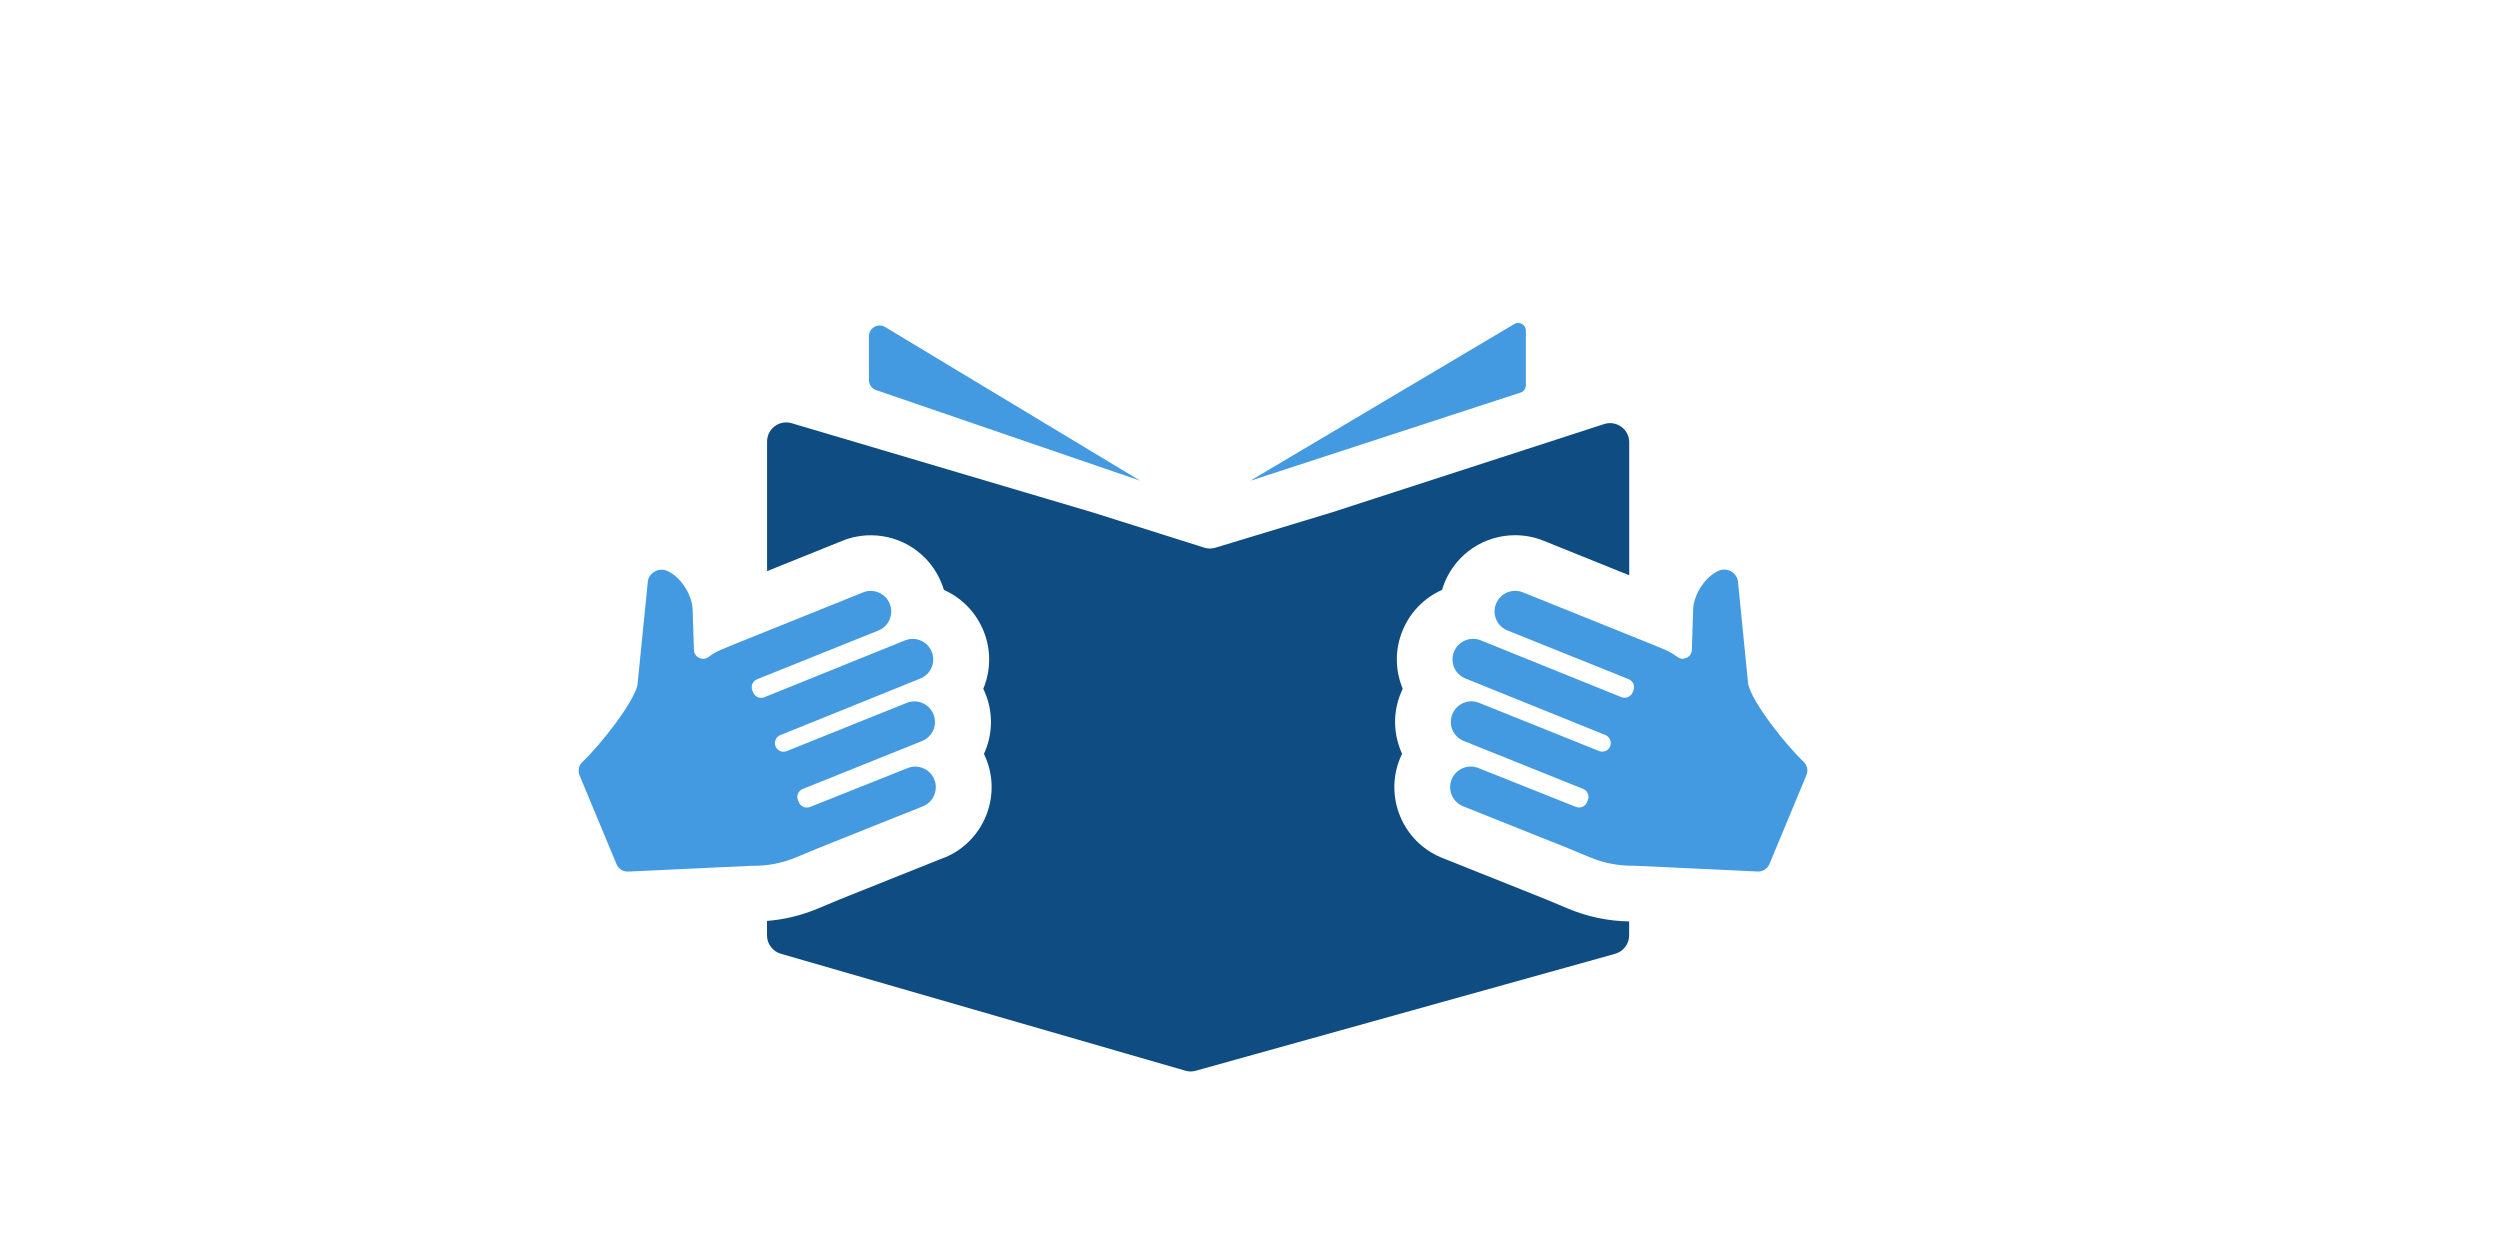 <?xml version="1.0" encoding="UTF-8"?>
<svg id="Layer_4" data-name="Layer 4" xmlns="http://www.w3.org/2000/svg" viewBox="0 0 350 175.7">
  <defs>
    <style>
      .cls-1 {
        fill: #0f4c81;
      }

      .cls-2 {
        fill: #439ae1;
      }
    </style>
  </defs>
  <path class="cls-1" d="m132.23,120.05l-.1.04-14.65,5.86-3.03,1.27c-2.27.94-4.64,1.52-7.07,1.71v2.02c0,1.2.8,2.25,1.95,2.58l56.63,16.37c.48.14.98.14,1.46,0l58.71-16.37c1.15-.33,1.95-1.38,1.95-2.58v-1.95c-2.94-.05-5.8-.65-8.52-1.78l-3.03-1.27-14.76-5.9c-5.43-2.26-8-8.52-5.74-13.94.08-.2.17-.39.26-.58-.06-.13-.12-.27-.17-.4-1.08-2.64-1.08-5.53.02-8.16.08-.19.16-.37.24-.55-1.05-2.53-1.14-5.47,0-8.19,1.08-2.58,3.07-4.57,5.51-5.65.11-.36.23-.72.38-1.08,1.66-3.99,5.53-6.57,9.85-6.57,1.39,0,2.76.27,4.05.8l11.92,4.81v-18.62c0-1.82-1.77-3.11-3.51-2.55l-10.94,3.55-27.17,8.81-16.25,4.93c-.52.17-1.07.18-1.59.02l-15.69-4.95-31.27-9.27-10.84-3.21c-1.72-.51-3.44.78-3.44,2.57v18.14l10.47-4.22c1.29-.53,2.66-.8,4.05-.8,4.32,0,8.19,2.58,9.85,6.57.15.35.28.72.39,1.08,2.44,1.08,4.43,3.07,5.51,5.65,1.14,2.72,1.05,5.66,0,8.19.09.18.17.36.25.55,1.09,2.63,1.1,5.53.02,8.16-.06.13-.12.27-.18.4.1.19.18.38.26.58,2.26,5.43-.32,11.68-5.75,13.94h0Z"/>
  <path class="cls-2" d="m213.62,53.94v-7.66c0-.84-.93-1.35-1.64-.9l-36.95,21.93,37.85-12.35c.44-.14.74-.55.74-1.02h0Z"/>
  <path class="cls-2" d="m159.64,67.31l-35.68-21.5c-1-.64-2.31.08-2.31,1.27v6.12c0,.67.44,1.25,1.08,1.44l36.91,12.66h0Z"/>
  <path class="cls-2" d="m244.76,95.93l-1.46-14.67c-.3-1.28-1.74-1.91-2.88-1.26l-.25.14c-1.66.94-3.07,3.27-3.13,5.18l-.18,5.66c-.03,1.03-1.22,1.61-2.05.98-.54-.41-1.14-.76-1.77-1.02l-1.68-.7-18.13-7.3c-1.47-.61-3.15.08-3.77,1.55-.61,1.47.08,3.15,1.55,3.76l17.02,6.84c.61.26.9.96.65,1.57l-.12.29c-.26.61-.96.9-1.57.65l-19.65-7.94c-1.47-.61-3.15.08-3.77,1.55-.61,1.47.08,3.15,1.55,3.76l19.65,7.94c.61.26.9.96.65,1.58-.25.62-.96.9-1.57.65l-16.75-6.73c-1.47-.61-3.15.08-3.76,1.55-.61,1.47.08,3.15,1.55,3.76l16.76,6.73c.61.26.9.96.65,1.57l-.12.29c-.25.62-.96.9-1.57.65l-13.6-5.42c-1.47-.61-3.15.08-3.77,1.55-.61,1.47.08,3.15,1.55,3.77l14.71,5.88,3.08,1.28c1.96.82,4.07,1.22,6.19,1.18l17.31.81c.71.03,1.36-.38,1.64-1.04l5.18-12.45c.27-.64.11-1.39-.39-1.87-2.6-2.46-7.13-8.25-7.72-10.74h0Z"/>
  <path class="cls-2" d="m86.31,120.98c.27.66.93,1.07,1.64,1.04l17.31-.81c2.12.04,4.23-.36,6.19-1.18l3.08-1.28,14.71-5.88c1.47-.61,2.16-2.3,1.55-3.77-.61-1.47-2.3-2.16-3.77-1.55l-13.6,5.42c-.61.25-1.32-.03-1.58-.65l-.12-.29c-.26-.61.03-1.32.65-1.57l16.75-6.73c1.47-.61,2.17-2.3,1.55-3.76-.61-1.47-2.3-2.17-3.77-1.55l-16.75,6.73c-.61.25-1.32-.03-1.57-.65-.25-.61.03-1.32.65-1.58l19.65-7.94c1.47-.61,2.17-2.3,1.55-3.76-.61-1.47-2.29-2.17-3.76-1.55l-19.65,7.94c-.61.26-1.32-.03-1.57-.65l-.12-.29c-.25-.61.04-1.32.65-1.57l17.02-6.84c1.47-.61,2.16-2.3,1.55-3.76-.61-1.47-2.3-2.17-3.76-1.55l-18.13,7.3-1.68.7c-.63.26-1.23.61-1.78,1.02-.82.63-2.01.06-2.05-.98l-.18-5.66c-.06-1.91-1.47-4.24-3.13-5.18l-.25-.14c-1.14-.64-2.58-.01-2.88,1.26l-1.47,14.67c-.58,2.49-5.12,8.28-7.71,10.74-.51.48-.66,1.22-.39,1.87l5.18,12.45h0Z"/>
</svg>
